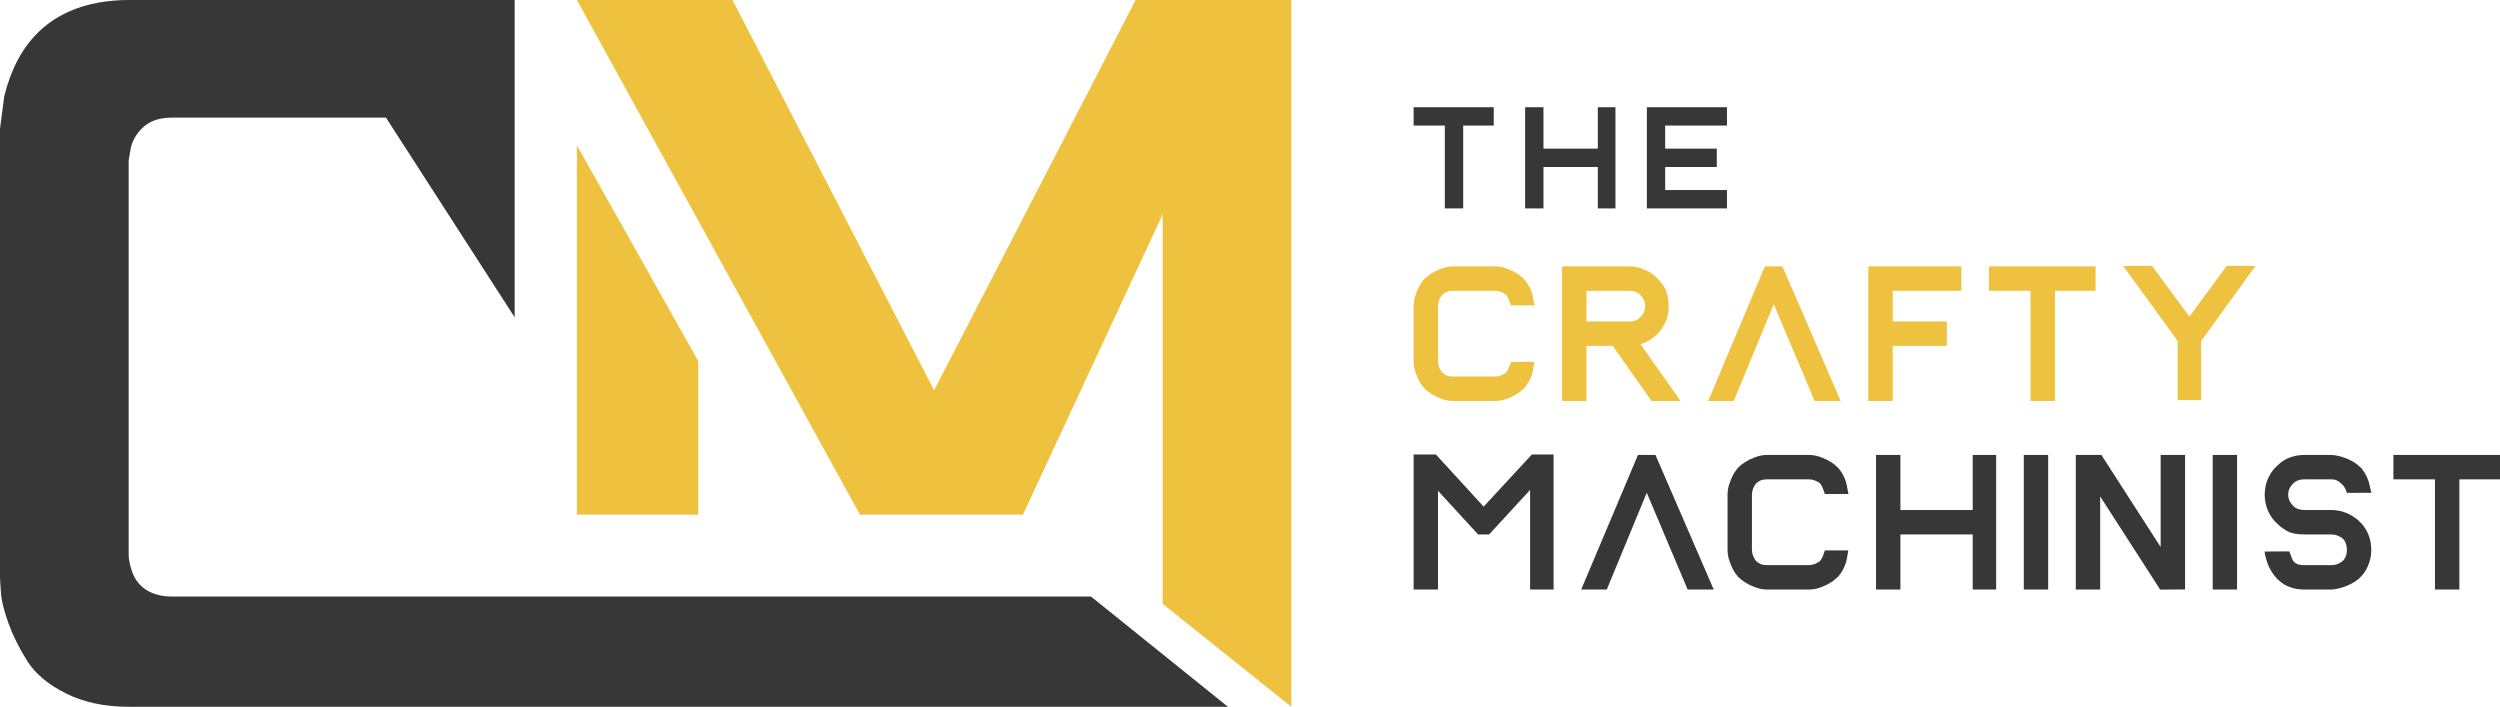 <?xml version="1.0" encoding="UTF-8"?>
<svg id="Layer_2" data-name="Layer 2" xmlns="http://www.w3.org/2000/svg" width="2242.028" height="633.843" viewBox="0 0 2242.028 633.843">
  <g id="Layer_1-2" data-name="Layer 1">
    <g id="GitBook_Cover" data-name="GitBook Cover">
      <g>
        <path d="m1276.886,347.787h0c-2.868-3.38-5.168-7.469-6.814-12.24-1.562-3.719-2.33-7.58-2.33-11.64v-49.407c0-4.002.768-7.837,2.33-11.556,1.647-4.77,3.946-8.857,6.814-12.237l.341-.34c3.89-3.918,8.747-6.986,14.623-9.145,3.662-1.561,7.525-2.326,11.585-2.326h37.251c4.004,0,7.837.765,11.556,2.326,5.823,2.159,10.678,5.226,14.567,9.145l.342.34c2.979,3.493,5.224,7.525,6.729,12.068.399,1.163.681,2.327.824,3.493l1.417,7.638h-21.037l-1.593-4.317c-.538-1.705-1.448-3.434-2.725-5.167-3.293-2.443-6.643-3.634-10.08-3.634h-38.102c-3.665,0-6.76,1.219-9.316,3.719-2.44,3.178-3.662,6.503-3.662,9.993v49.407c0,3.548,1.221,6.897,3.662,10.079,2.556,2.498,5.652,3.719,9.316,3.719h38.102c3.438,0,6.787-1.222,10.08-3.719,1.221-1.674,2.131-3.379,2.725-5.081l1.593-4.403h20.955l-1.335,7.638c-.144,1.167-.398,2.3-.738,3.408-1.564,4.657-3.836,8.747-6.815,12.24-.795.823-1.506,1.534-2.159,2.072-3.664,3.181-7.922,5.621-12.75,7.409-3.719,1.564-7.552,2.329-11.556,2.329h-37.251c-4.06,0-7.924-.765-11.585-2.329-5.877-2.155-10.733-5.223-14.623-9.141l-.341-.34Z" style="fill: #eec23e; fill-rule: evenodd;"/>
        <path d="m1461.638,288.3h0c3.751,0,6.873-1.249,9.313-3.747,2.982-2.926,4.489-6.276,4.489-10.053,0-3.719-1.534-7.07-4.572-10.079-2.387-2.443-5.479-3.634-9.23-3.634h-38.87v27.512h38.87Zm45.489,71.296h-26.037l-34.783-49.404h-23.54v49.404h-21.864v-120.7h60.735c4.43,0,8.833,1.022,13.204,3.064,4.601,1.678,8.434,4.261,11.499,7.751,3.209,3.154,5.765,6.647,7.638,10.479l.343.824c1.448,4.343,2.155,8.829,2.155,13.486s-.738,9-2.241,13.063c-1.674,3.832-3.751,7.212-6.248,10.136l-.086.172c-4.711,5.28-10.25,8.856-16.639,10.73l35.864,50.995Z" style="fill: #eec23e; fill-rule: evenodd;"/>
        <polygon points="1650.766 359.597 1650.766 359.597 1627.398 359.597 1590.714 272.825 1554.849 359.597 1531.908 359.597 1582.818 238.897 1598.521 238.897 1650.766 359.597" style="fill: #eec23e; fill-rule: evenodd;"/>
        <polygon points="1697.41 310.193 1697.41 310.193 1697.41 359.597 1675.546 359.597 1675.546 238.897 1758.968 238.897 1758.968 260.788 1697.41 260.788 1697.41 288.3 1745.991 288.3 1745.991 310.193 1697.41 310.193" style="fill: #eec23e; fill-rule: evenodd;"/>
        <polygon points="1842.893 359.597 1842.893 359.597 1821.001 359.597 1821.001 260.788 1783.747 260.788 1783.747 238.897 1879.322 238.897 1879.322 260.788 1842.893 260.788 1842.893 359.597" style="fill: #eec23e; fill-rule: evenodd;"/>
        <polygon points="1996.925 238.47 1996.925 238.47 2022.79 238.47 1973.982 305.762 1973.982 358.774 1952.941 358.774 1952.941 305.762 1904.103 238.47 1929.972 238.47 1963.503 283.899 1996.925 238.47" style="fill: #eec23e; fill-rule: evenodd;"/>
        <polygon points="1335.466 479.296 1335.466 479.296 1325.556 479.296 1289.609 440.113 1289.609 528.701 1267.745 528.701 1267.745 407.574 1287.708 407.574 1330.552 454.336 1373.797 407.574 1393.274 407.574 1393.274 528.701 1372.207 528.701 1372.207 439.344 1335.466 479.296" style="fill: #373737; fill-rule: evenodd;"/>
        <polygon points="1536.888 528.701 1536.888 528.701 1513.52 528.701 1476.835 441.929 1440.971 528.701 1418.029 528.701 1468.939 407.999 1484.641 407.999 1536.888 528.701" style="fill: #373737; fill-rule: evenodd;"/>
        <path d="m1558.431,516.889h0c-2.924-3.378-5.226-7.469-6.815-12.238-1.561-3.721-2.329-7.58-2.329-11.641v-49.407c0-4.001.768-7.836,2.329-11.557,1.589-4.768,3.891-8.856,6.815-12.236l.254-.339c3.949-3.919,8.805-6.986,14.624-9.145,3.72-1.561,7.581-2.327,11.584-2.327h37.255c4.001,0,7.864.766,11.554,2.327,5.878,2.159,10.764,5.226,14.652,9.145l.342.339c2.979,3.493,5.224,7.525,6.73,12.068.339,1.164.624,2.327.824,3.493l1.417,7.638h-21.123l-1.506-4.316c-.595-1.705-1.504-3.435-2.725-5.166-3.294-2.444-6.674-3.635-10.164-3.635h-38.106c-3.606,0-6.674,1.219-9.23,3.72-2.44,3.177-3.662,6.502-3.662,9.992v49.407c0,3.549,1.222,6.898,3.662,10.079,2.556,2.498,5.624,3.72,9.23,3.72h38.106c3.489,0,6.87-1.221,10.164-3.72,1.221-1.674,2.13-3.38,2.725-5.082l1.506-4.401h21.041l-1.335,7.638c-.2,1.166-.485,2.299-.824,3.408-1.506,4.655-3.751,8.745-6.73,12.238-.853.824-1.591,1.534-2.243,2.072-3.606,3.181-7.865,5.621-12.751,7.41-3.634,1.565-7.495,2.33-11.554,2.33h-37.255c-4.003,0-7.864-.765-11.584-2.33-5.819-2.155-10.676-5.222-14.624-9.141l-.254-.341Z" style="fill: #373737; fill-rule: evenodd;"/>
        <polygon points="1790.175 528.701 1790.175 528.701 1769.135 528.701 1769.135 479.296 1704.313 479.296 1704.313 528.701 1682.448 528.701 1682.448 407.999 1704.313 407.999 1704.313 457.404 1769.135 457.404 1769.135 407.999 1790.175 407.999 1790.175 528.701" style="fill: #373737; fill-rule: evenodd;"/>
        <polygon points="1836.819 407.999 1836.819 407.999 1836.819 528.701 1814.955 528.701 1814.955 407.999 1836.819 407.999" style="fill: #373737; fill-rule: evenodd;"/>
        <polygon points="1959.588 407.999 1959.588 407.999 1959.588 528.614 1937.299 528.787 1883.463 445.195 1883.463 528.701 1861.599 528.701 1861.599 407.999 1884.541 407.999 1937.696 490.596 1937.696 407.999 1959.588 407.999" style="fill: #373737; fill-rule: evenodd;"/>
        <polygon points="2006.232 407.999 2006.232 407.999 2006.232 528.701 1984.367 528.701 1984.367 407.999 2006.232 407.999" style="fill: #373737; fill-rule: evenodd;"/>
        <path d="m2092.401,528.614h0c-.655.058-1.109.086-1.335.086h-24.449c-15.53,0-26.489-7.638-32.879-22.888h0s-.113-.395-.397-1.191c-.285-.795-.598-1.818-.966-3.037-.37-1.221-.682-2.471-.967-3.692-.255-1.248-.398-2.357-.398-3.294h4.118c2.299,0,4.828-.027,7.553-.057,2.755-.029,5.168-.029,7.239-.029h3.125l1.589,4.06c.171.284.313.655.399,1.109.284.995.765,2.017,1.42,3.095.68,1.081,1.76,2.046,3.293,2.841,1.532.793,3.803,1.191,6.87,1.191h24.449c.878,0,1.647-.056,2.24-.227l1.592-.256c.227-.056.454-.142.711-.255.226-.113.51-.227.792-.34l.91-.312c1.222-.625,2.498-1.421,3.832-2.416l.313-.339c1.732-1.873,2.755-4.203,3.095-6.986l.085-.766c.058-.651.085-1.276.085-1.901,0-.541-.027-1.135-.085-1.732-.113-1.109-.425-2.415-.881-3.918-.481-1.506-1.304-2.896-2.467-4.176-3.324-2.584-6.76-3.888-10.308-3.888h-24.363c-6.842,0-11.982-1.023-15.475-3.04-3.493-2.015-6.104-3.919-7.837-5.706l-.738-.653c-.226-.113-.51-.37-.822-.768-3.181-2.865-5.707-6.471-7.667-10.817-2.044-4.656-3.067-9.542-3.067-14.71,0-1.05.059-2.1.172-3.151.254-3.946,1.248-7.809,2.895-11.584,1.277-2.755,2.784-5.198,4.486-7.298l.512-.682c.057,0,.084-.028.084-.083.058-.059.086-.086.086-.086l1.335-1.476c.652-.682,1.363-1.307,2.072-1.931,3.208-3.209,6.816-5.538,10.819-6.986,4.201-1.561,8.602-2.327,13.146-2.327h24.449c.339,0,.793.028,1.418.086,4.09.508,7.949,1.503,11.556,2.979,1.933.74,3.863,1.619,5.738,2.669l1.163.683c2.386,1.534,4.485,3.236,6.331,5.055l.086.085h.257l1.9,2.838c.059,0,.086.027.086.085,0,0,.027.028.086.085l.992,1.476c1.506,2.498,2.697,5.109,3.578,7.836.284.824.484,1.562.567,2.159l1.846,7.893-21.948.086-1.591-4.146c-.169-.397-.766-1.221-1.787-2.498-1.023-1.279-2.413-2.5-4.174-3.691-1.732-1.194-3.777-1.788-6.104-1.788h-24.449c-2.724,0-5.053.481-6.986,1.476-.395.171-.765.368-1.077.596-.113.056-.257.169-.426.312l-.425.34c-.113.059-.199.113-.257.172-.055,0-.086.027-.141.083-.34.284-.569.511-.683.656-.056,0-.085.027-.085.085l-.313.339c-2.783,2.784-4.173,5.992-4.173,9.653,0,1.28.172,2.471.511,3.578.652,2.327,1.987,4.485,3.974,6.475,2.442,2.498,5.795,3.748,10.08,3.748h24.363c8.716,0,16.725,3.123,24.051,9.312l.254.256c.058.056.114.113.227.169,0,.059.029.113.085.172,3.322,2.924,5.964,6.588,7.923,10.987.823,1.873,1.503,3.863,2.072,5.964.652,2.951.992,5.878.992,8.746,0,5.168-1.021,10.079-3.065,14.736-1.108,2.498-2.416,4.741-3.919,6.729-1.163,1.561-2.669,3.152-4.488,4.828-1.105.881-2.1,1.589-2.924,2.072-.652.51-1.448.995-2.327,1.506-1.647.937-3.606,1.846-5.823,2.752-3.492,1.42-7.381,2.443-11.639,2.982Z" style="fill: #373737; fill-rule: evenodd;"/>
        <polygon points="2205.6 528.701 2205.6 528.701 2183.708 528.701 2183.708 429.891 2146.454 429.891 2146.454 407.999 2242.028 407.999 2242.028 429.891 2205.6 429.891 2205.6 528.701" style="fill: #373737; fill-rule: evenodd;"/>
        <polygon points="1312.206 186.9 1312.206 186.9 1295.744 186.9 1295.744 112.607 1267.737 112.607 1267.737 96.148 1339.595 96.148 1339.595 112.607 1312.206 112.607 1312.206 186.9" style="fill: #373737; fill-rule: evenodd;"/>
        <polygon points="1448.755 186.9 1448.755 186.9 1432.935 186.9 1432.935 149.754 1384.196 149.754 1384.196 186.9 1367.76 186.9 1367.76 96.148 1384.196 96.148 1384.196 133.294 1432.935 133.294 1432.935 96.148 1448.755 96.148 1448.755 186.9" style="fill: #373737; fill-rule: evenodd;"/>
        <polygon points="1476.918 186.9 1476.918 186.9 1476.918 96.148 1548.775 96.148 1548.775 112.607 1493.355 112.607 1493.355 133.294 1539.639 133.294 1539.639 149.754 1493.355 149.754 1493.355 170.441 1548.775 170.441 1548.775 186.9 1476.918 186.9" style="fill: #373737; fill-rule: evenodd;"/>
      </g>
      <g>
        <path d="m115.384,0h346.154v284.526l-115.385-179.038h-192.308c-11.269,0-20.137,3.209-26.543,9.615-6.397,6.402-9.295,13.032-10.384,19.614l-1.534,9.233v352.532s-.489,5.831,3.075,16.158c5.155,14.925,18.458,22.303,35.386,22.303h824.524l122.862,98.901H115.384c-21.508,0-40.274-3.987-56.153-11.921-15.887-7.934-27.446-17.581-34.614-28.848-7.168-11.276-12.836-22.574-16.929-33.849-4.09-11.267-6.444-20.77-6.916-28.458l-.771-12.312V115.385s1.276-9.747,3.846-29.229C15.64,38.461,43.844,10.509,88.461,2.307c8.718-1.537,17.691-2.307,26.923-2.307Z" style="fill: #373737; fill-rule: evenodd;"/>
        <path d="m517.38,0h139.562l180.771,350.003L1018.482,0h139.568v633.843l-115.385-92.31V192.307l-125.281,269.231h-146.158L517.38,0h0Zm0,130.349v331.189h108.796v-137.779l-108.796-193.41Z" style="fill: #eec23e; fill-rule: evenodd;"/>
      </g>
    </g>
  </g>
</svg>
